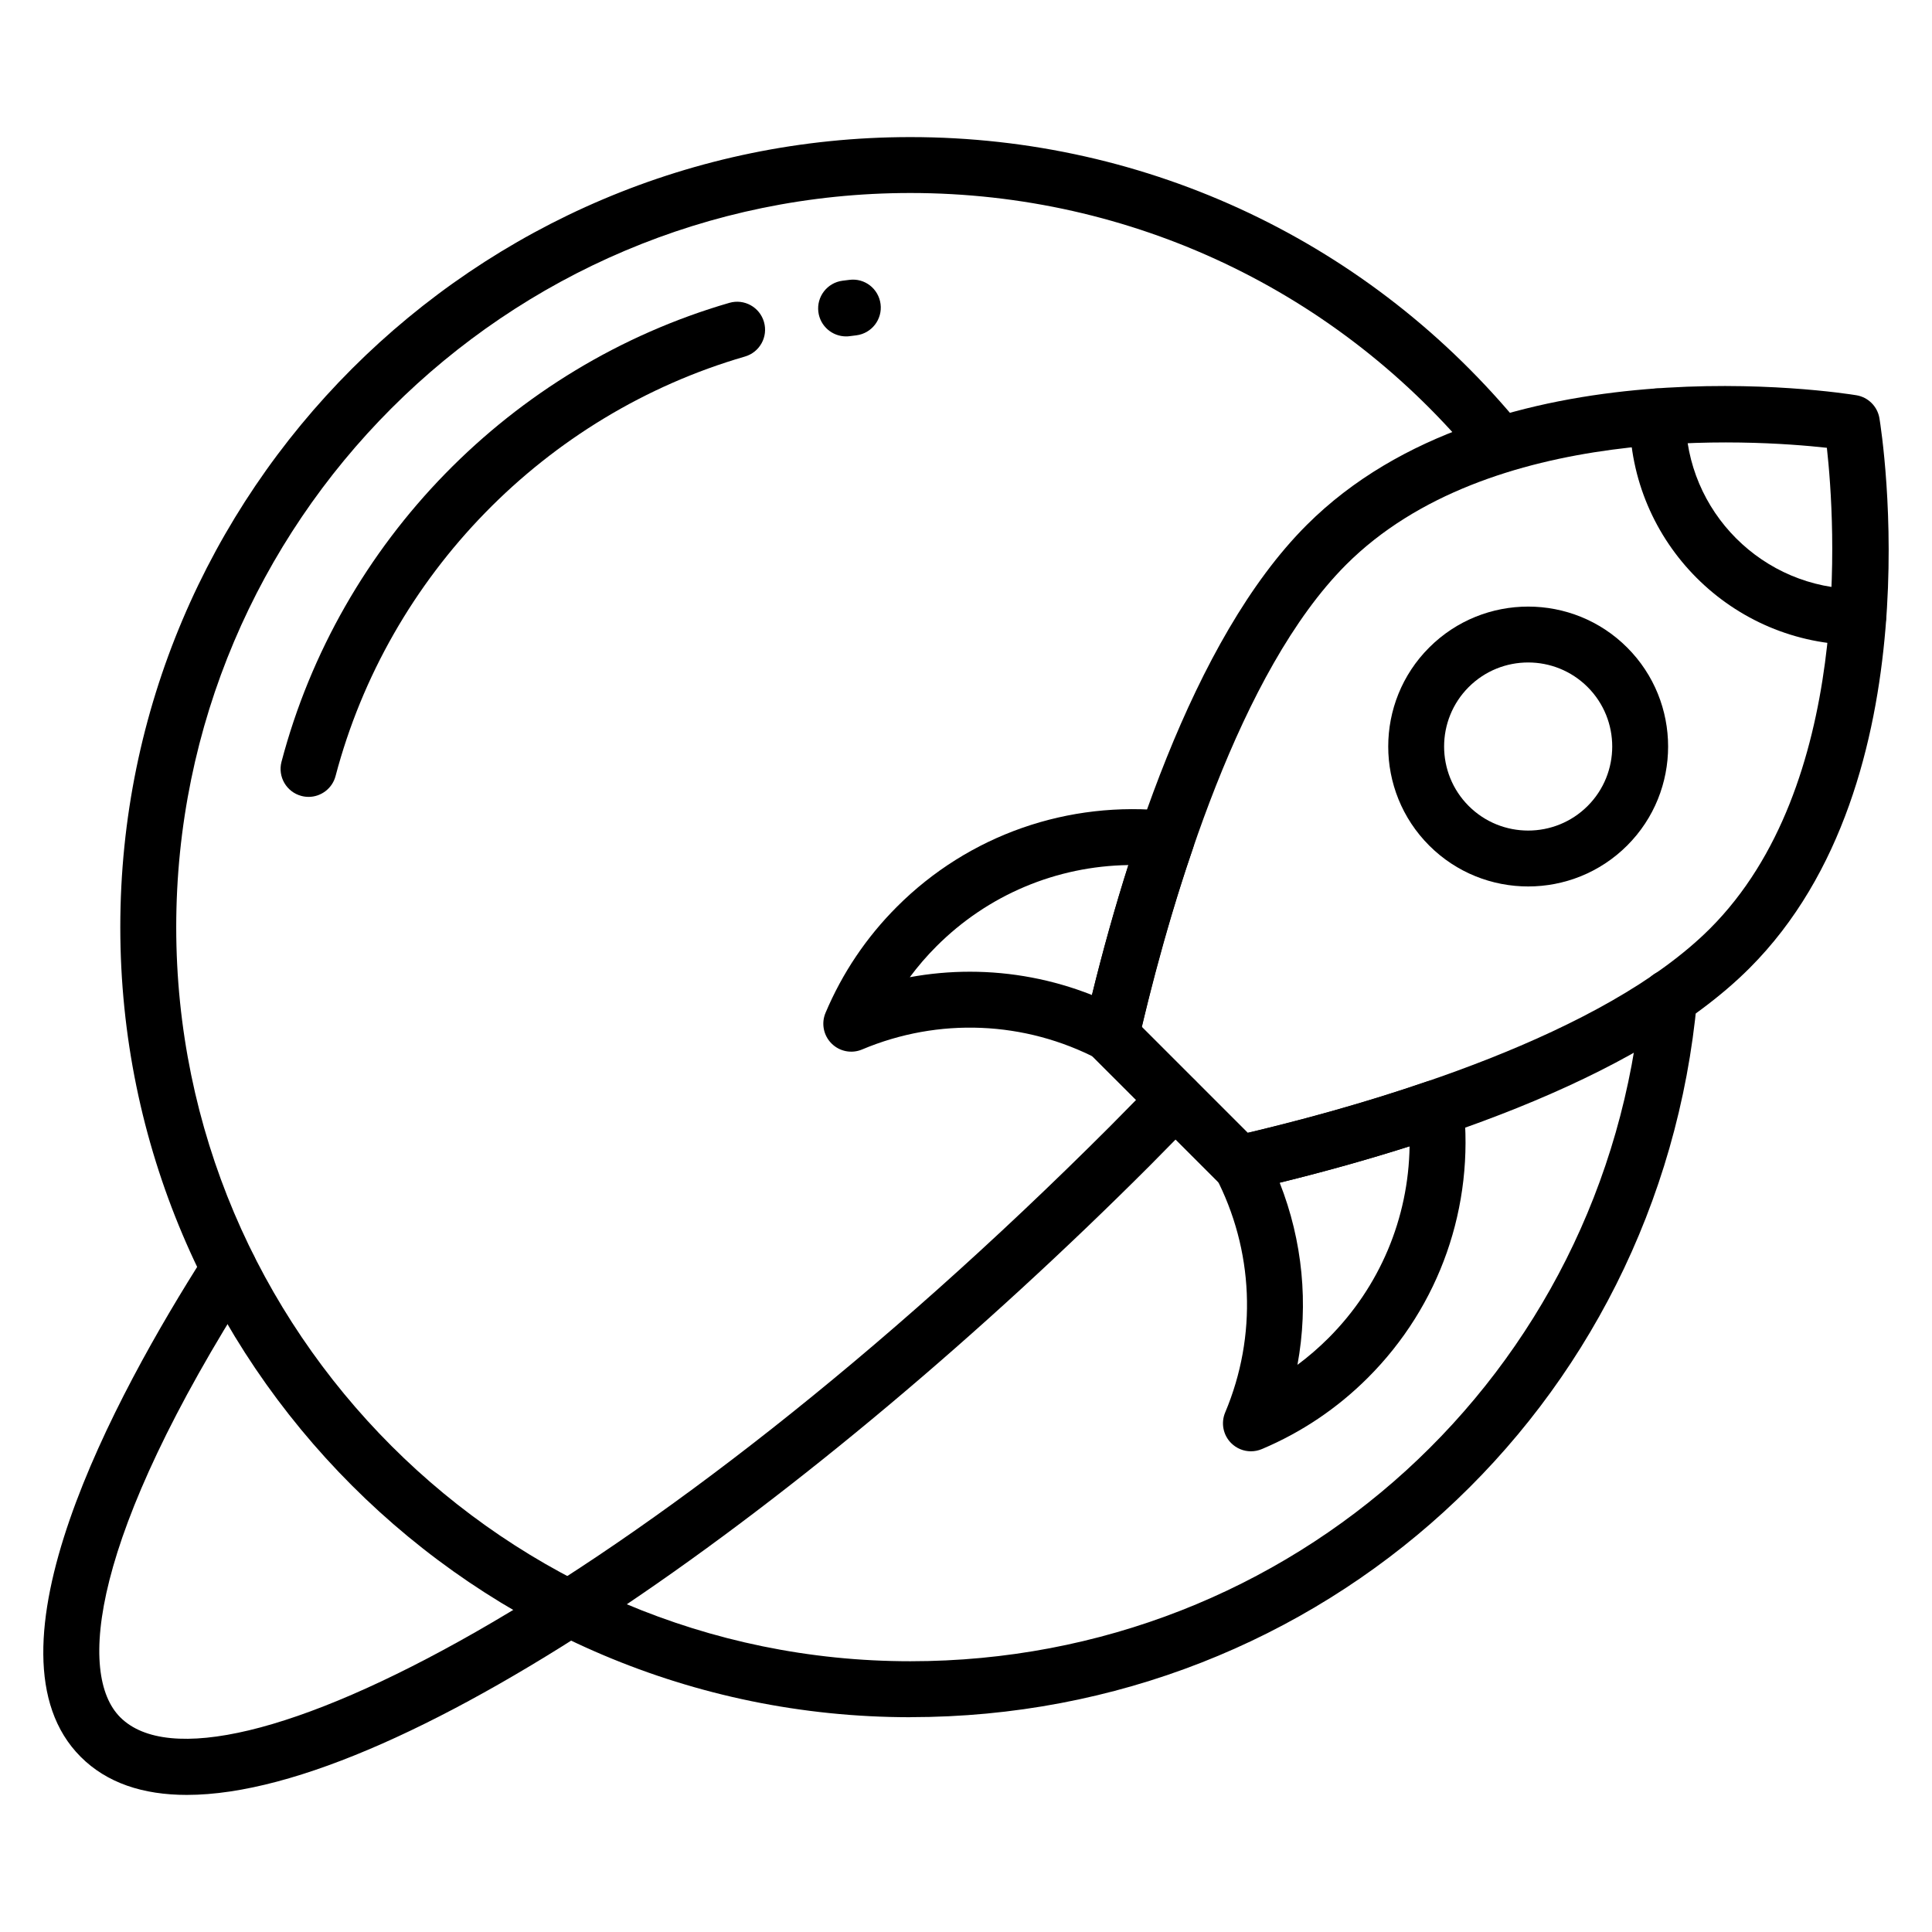<?xml version="1.0" encoding="UTF-8"?>
<!-- Uploaded to: ICON Repo, www.iconrepo.com, Generator: ICON Repo Mixer Tools -->
<svg fill="#000000" width="800px" height="800px" version="1.1" viewBox="144 144 512 512" xmlns="http://www.w3.org/2000/svg">
 <g>
  <path d="m385.25 599.08c-115.45 0-209.37-93.926-209.37-209.38 0-115.45 93.922-209.37 209.37-209.37 63.105 0 122.18 28.016 162.07 76.867 2.59 3.168 2.121 7.836-1.051 10.422-3.176 2.594-7.852 2.106-10.426-1.055-37.062-45.387-91.953-71.418-150.59-71.418-107.28 0-194.55 87.277-194.55 194.55s87.273 194.55 194.55 194.55c101.22 0 184.52-75.906 193.73-176.57 0.375-4.07 4.074-7.086 8.055-6.699 4.082 0.371 7.074 3.977 6.707 8.055-9.93 108.33-99.562 190.03-208.5 190.03z"/>
  <path d="m368.22 233.15c-3.676 0-6.867-2.727-7.344-6.469-0.52-4.059 2.352-7.769 6.41-8.289l1.781-0.223c4.094-0.547 7.769 2.352 8.293 6.406 0.52 4.059-2.352 7.769-6.41 8.289l-1.781 0.223c-0.32 0.047-0.641 0.062-0.949 0.062z"/>
  <path d="m225.77 355.18c-0.629 0-1.258-0.082-1.895-0.25-3.957-1.043-6.316-5.094-5.273-9.051 15.34-58.23 60.82-104.83 118.68-121.62 3.949-1.145 8.039 1.129 9.176 5.051 1.145 3.934-1.121 8.043-5.051 9.18-52.891 15.348-94.457 57.941-108.48 111.17-0.875 3.324-3.879 5.523-7.156 5.523z"/>
  <path d="m193.52 619.67c-11.652 0-21.223-3.176-28.133-10.09-27.668-27.672 8.848-95.414 33.078-133.33 2.207-3.438 6.785-4.449 10.234-2.254 3.445 2.203 4.457 6.785 2.25 10.234-43.102 67.453-46.383 103.57-35.082 114.87 25.008 25.004 138.85-33.152 262.25-156.55l4.137-4.195c2.648-2.684 5.273-5.344 7.844-8.008 2.852-2.941 7.531-3.019 10.477-0.188 2.945 2.84 3.031 7.531 0.188 10.477-2.606 2.703-5.273 5.406-7.965 8.133l-4.152 4.211c-88.727 88.719-197.41 166.69-255.12 166.69z"/>
  <path d="m472.37 459.77c-1.938 0-3.836-0.762-5.238-2.172l-33.918-33.914c-1.809-1.805-2.555-4.414-1.984-6.902 10.188-44.211 28.695-103.29 59.031-133.62 49.504-49.512 141.79-35.059 145.7-34.418 3.133 0.516 5.594 2.973 6.113 6.113 0.637 3.902 15.094 96.184-34.418 145.7-30.336 30.336-89.406 48.844-133.62 59.031-0.551 0.125-1.113 0.188-1.664 0.188zm-25.766-43.652 28.086 28.086c35.273-8.391 94.262-25.91 122.49-54.133 37.738-37.742 33.16-107.5 30.961-127.4-19.875-2.191-89.652-6.773-127.4 30.969-28.227 28.227-45.75 87.207-54.137 122.48zm155.81-20.809h0.074z"/>
  <path d="m548.98 378.92c-9.508 0-19-3.613-26.234-10.848-14.469-14.469-14.469-38.004 0-52.469 14.469-14.469 38-14.469 52.469 0s14.469 38.004 0 52.469c-7.238 7.231-16.738 10.848-26.234 10.848zm0-59.359c-5.707 0-11.41 2.172-15.758 6.516-8.691 8.691-8.691 22.828 0 31.516 8.684 8.684 22.82 8.691 31.516 0 8.691-8.691 8.691-22.828 0-31.516-4.352-4.344-10.051-6.516-15.758-6.516zm20.996 43.27h0.074z"/>
  <path d="m636.43 314.91c-33.383 0-60.547-27.16-60.547-60.547 0-4.09 3.312-7.41 7.41-7.41 4.094 0 7.41 3.316 7.41 7.41 0 25.215 20.512 45.73 45.727 45.73 4.094 0 7.41 3.316 7.41 7.41 0 4.086-3.312 7.406-7.41 7.406z"/>
  <path d="m438.5 425.57c-1.18 0-2.359-0.281-3.43-0.844-19.508-10.199-42.332-11.145-62.602-2.606-2.769 1.176-5.977 0.547-8.109-1.59-2.133-2.129-2.758-5.34-1.586-8.117 4.457-10.551 10.824-20.016 18.934-28.129 19.035-19.035 45.418-28.238 72.25-25.32 2.242 0.246 4.254 1.496 5.457 3.402 1.207 1.902 1.484 4.254 0.746 6.387-5.383 15.555-10.246 32.734-14.441 51.059-0.516 2.238-2.031 4.113-4.117 5.074-0.98 0.457-2.043 0.684-3.102 0.684zm-37.477-24.055c10.992 0 21.953 2.062 32.348 6.164 2.953-12.039 6.195-23.562 9.672-34.426-19.074 0.281-37.219 7.871-50.855 21.508-2.574 2.574-4.941 5.316-7.082 8.207 5.266-0.969 10.594-1.453 15.918-1.453z"/>
  <path d="m475.51 528.61c-1.926 0-3.82-0.754-5.238-2.172-2.133-2.129-2.758-5.34-1.59-8.113 8.543-20.262 7.598-43.074-2.598-62.594-1.062-2.035-1.121-4.449-0.16-6.535 0.961-2.082 2.836-3.606 5.07-4.117 18.289-4.191 35.469-9.047 51.066-14.438 2.113-0.727 4.473-0.465 6.383 0.746 1.902 1.203 3.156 3.211 3.402 5.453 2.945 26.883-6.281 53.215-25.316 72.25-8.125 8.125-17.598 14.496-28.137 18.938-0.938 0.391-1.914 0.582-2.883 0.582zm7.617-71.18c6.094 15.43 7.684 32.121 4.711 48.27 2.887-2.144 5.629-4.516 8.211-7.09 13.633-13.637 21.223-31.781 21.504-50.852-10.883 3.484-22.398 6.723-34.426 9.672zm18.16 46.418h0.074z"/>
 </g>
</svg>